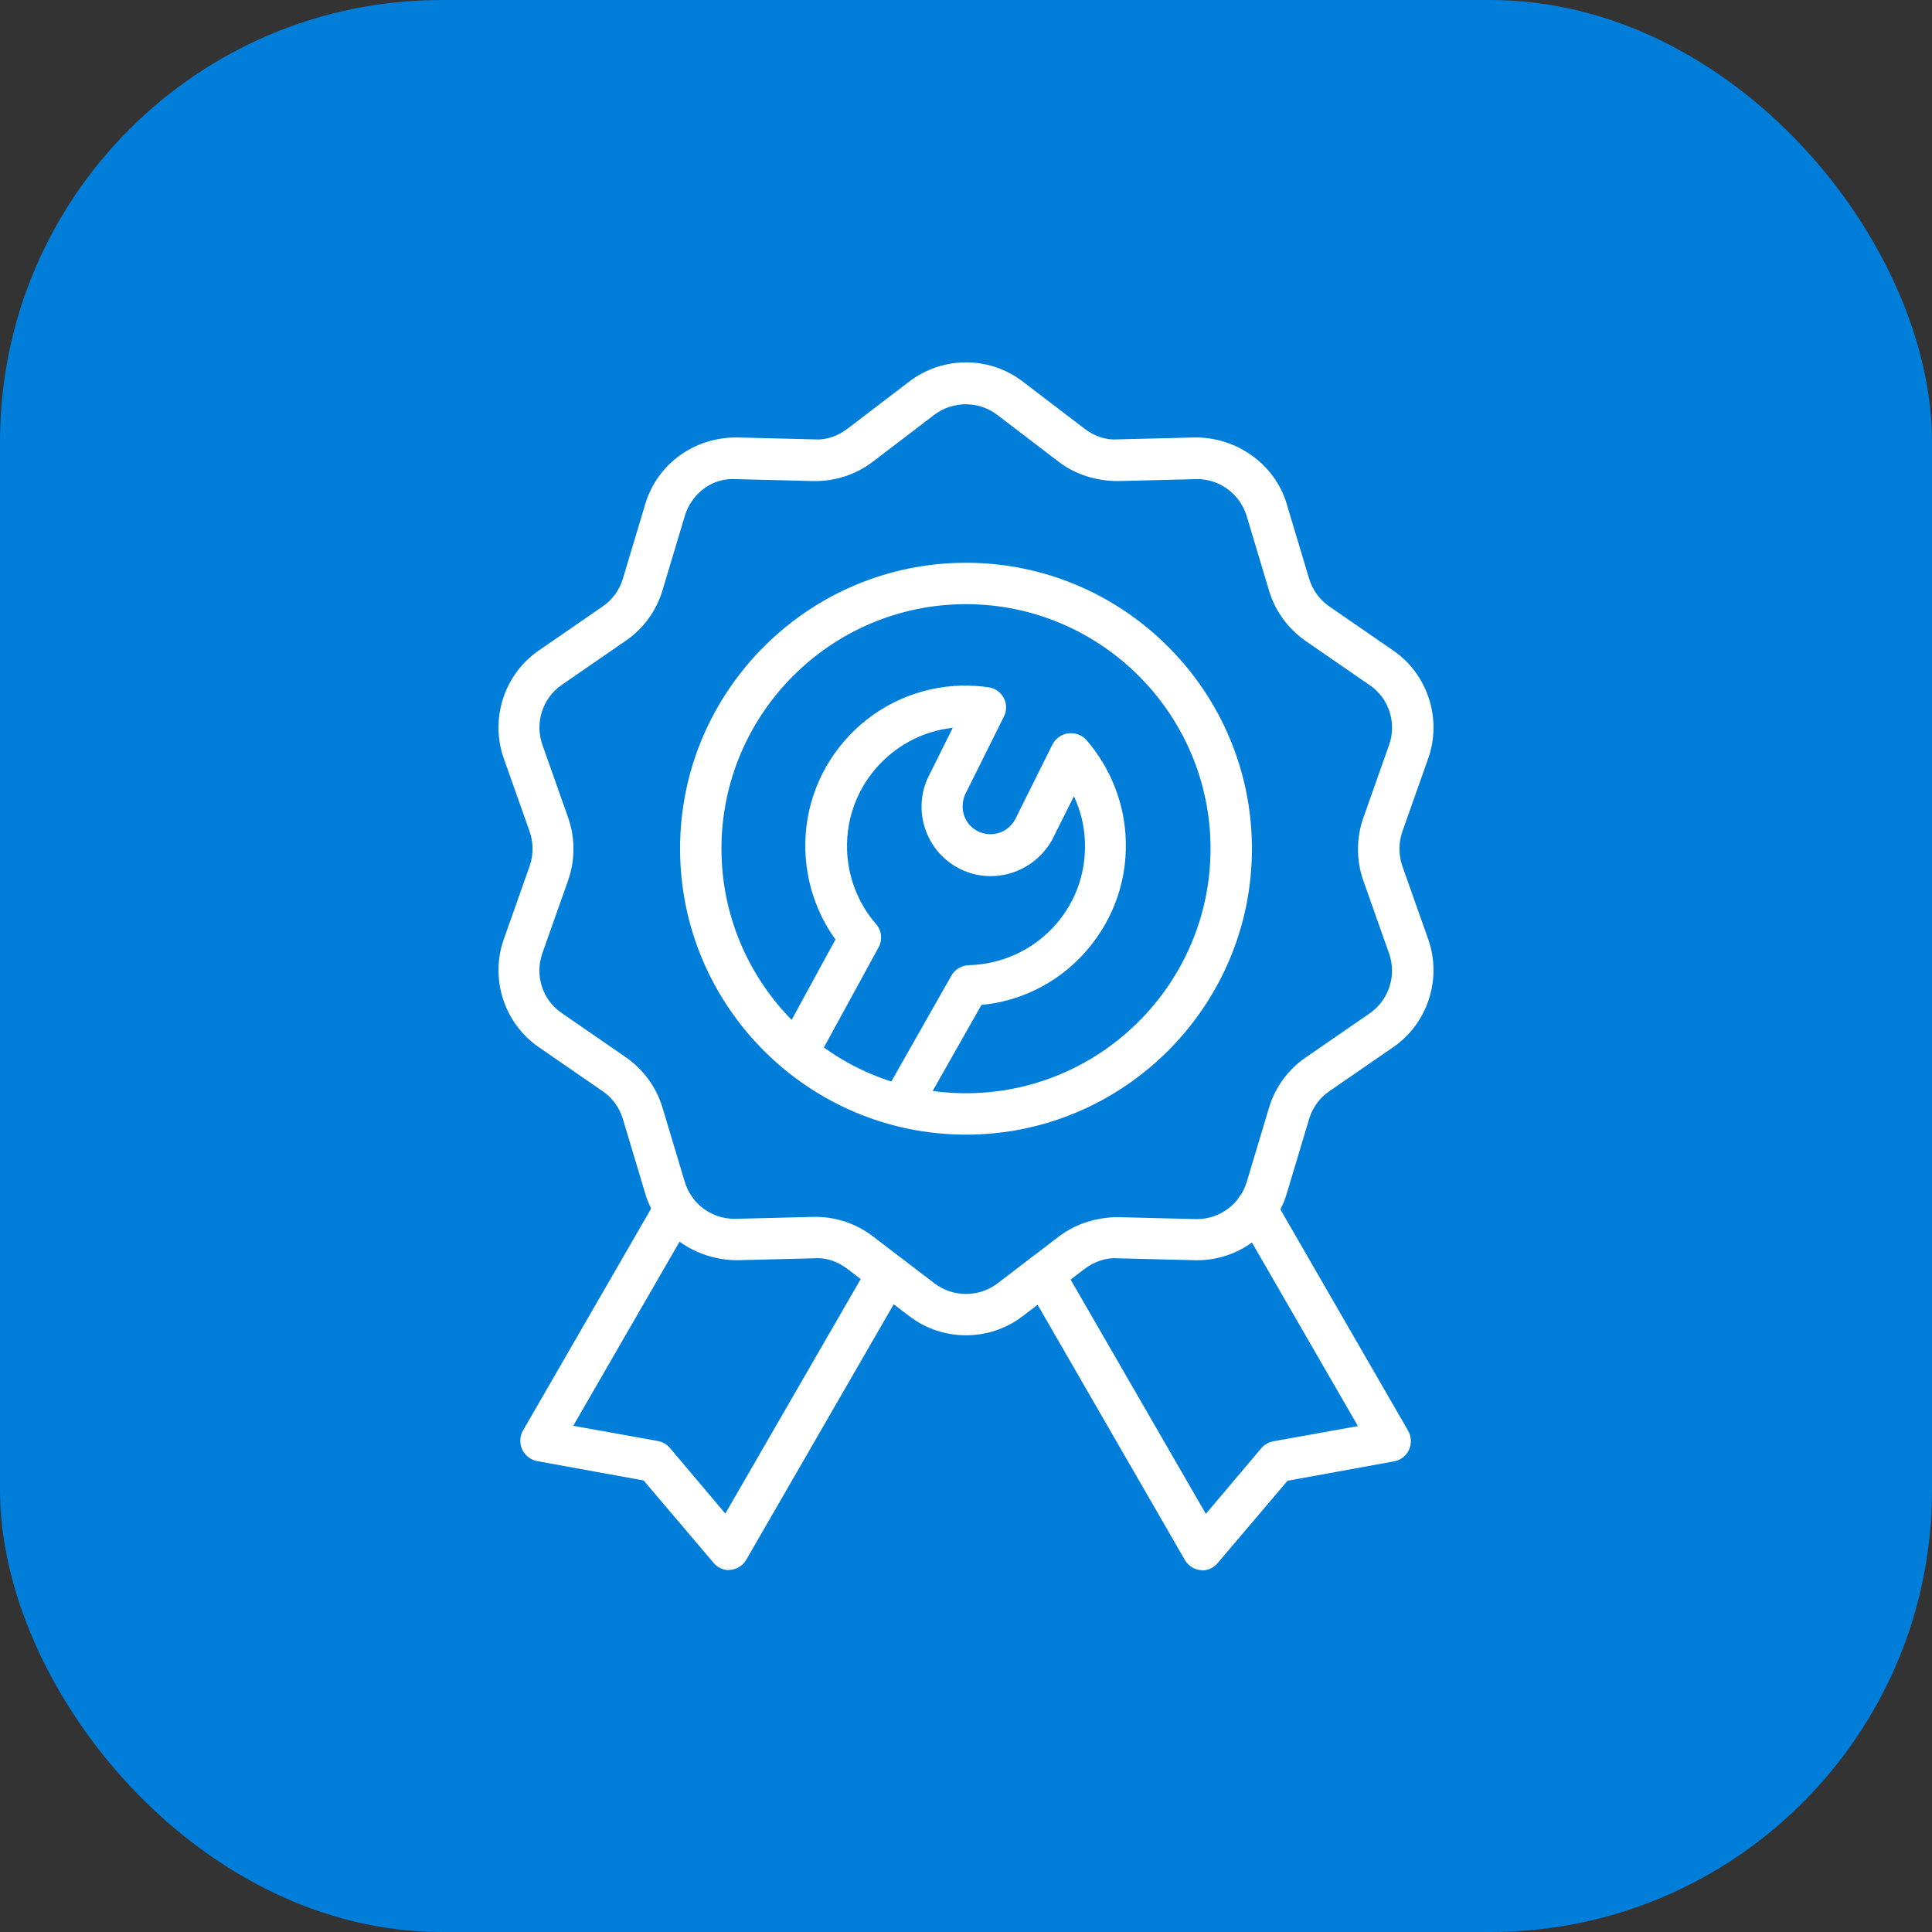 <?xml version="1.0" encoding="UTF-8"?> <svg xmlns="http://www.w3.org/2000/svg" id="_Слой_1" data-name="Слой 1" viewBox="0 0 70 70"><rect x="0" y="0" width="70" height="70" fill="#333333" stroke="none"/><rect width="70" height="70" rx="16" ry="16" style="fill: #007ed9;"></rect><g><path d="M35,48.38c-.72,0-1.45-.23-2.05-.69l-2.24-1.71c-.34-.26-.75-.42-1.19-.39l-2.82.07c-1.52-.01-2.89-.96-3.32-2.41l-.81-2.7c-.12-.41-.38-.77-.73-1.01l-2.32-1.6c-1.25-.86-1.77-2.47-1.27-3.9l.94-2.66c.14-.4.14-.85,0-1.25l-.94-2.66c-.5-1.43.02-3.04,1.27-3.9l2.32-1.6c.35-.24.61-.6.73-1.01l.81-2.7c.44-1.46,1.78-2.42,3.32-2.41l2.82.07c.43.03.85-.13,1.19-.39l2.24-1.71c1.21-.92,2.9-.92,4.1,0l2.24,1.71c.34.26.75.42,1.19.39l2.82-.07c1.5-.01,2.89.96,3.32,2.41l.81,2.7c.12.41.38.77.73,1.01l2.32,1.6c1.25.86,1.77,2.47,1.27,3.9l-.94,2.66c-.14.4-.14.85,0,1.25l.94,2.66c.5,1.43-.02,3.04-1.27,3.9l-2.32,1.6c-.35.24-.61.6-.73,1.01l-.81,2.7c-.43,1.43-1.75,2.41-3.24,2.41-.03,0-.05,0-.08,0l-2.82-.07c-.42-.03-.85.13-1.19.39l-2.24,1.71c-.6.46-1.33.69-2.05.69ZM29.56,44.09c.74,0,1.47.25,2.06.7l2.24,1.71c.67.51,1.61.51,2.28,0l2.24-1.71c.61-.46,1.38-.69,2.13-.69l2.82.07s.03,0,.04,0c.83,0,1.56-.55,1.8-1.34l.81-2.7c.22-.73.69-1.38,1.32-1.81l2.32-1.6c.7-.48.99-1.37.71-2.17l-.94-2.66c-.25-.72-.25-1.52,0-2.24l.94-2.66c.28-.8,0-1.69-.71-2.17l-2.32-1.6c-.63-.44-1.1-1.08-1.32-1.82l-.81-2.7c-.24-.81-1.01-1.37-1.85-1.34l-2.82.07c-.76,0-1.53-.23-2.13-.69l-2.24-1.71h0c-.67-.51-1.61-.51-2.28,0l-2.24,1.71c-.61.46-1.36.7-2.13.69l-2.82-.07c-.86-.06-1.61.53-1.85,1.34l-.81,2.7c-.22.73-.69,1.38-1.32,1.81l-2.32,1.6c-.7.48-.99,1.37-.71,2.17l.94,2.66c.25.72.25,1.52,0,2.24l-.94,2.66c-.28.8,0,1.69.71,2.17l2.32,1.6c.63.44,1.1,1.08,1.32,1.81l.81,2.7c.24.8.97,1.34,1.8,1.34.02,0,.03,0,.04,0l2.82-.07s.05,0,.08,0Z" style="fill: #fff;"></path><g><path d="M26.42,56.89c-.22,0-.43-.1-.57-.27l-2.53-2.98-3.85-.7c-.24-.04-.44-.2-.55-.42-.1-.22-.09-.48.03-.69l4.86-8.42c.21-.36.67-.48,1.02-.27.36.21.48.67.27,1.02l-4.33,7.5,3.06.55c.17.03.33.12.44.25l2.01,2.38,5.23-9.06c.21-.36.67-.48,1.02-.27.36.21.48.67.27,1.02l-5.76,9.98c-.12.21-.34.35-.58.37-.02,0-.04,0-.07,0Z" style="fill: #fff;"></path><path d="M43.58,56.89s-.04,0-.07,0c-.24-.02-.46-.16-.58-.37l-5.76-9.98c-.21-.36-.08-.82.27-1.02.36-.21.82-.08,1.02.27l5.23,9.06,2.01-2.38c.11-.13.27-.22.44-.25l3.06-.55-4.33-7.5c-.21-.36-.08-.82.27-1.02s.82-.08,1.02.27l4.86,8.42c.12.21.13.47.03.69-.1.22-.31.38-.55.42l-3.85.7-2.53,2.98c-.14.17-.35.27-.57.27Z" style="fill: #fff;"></path></g><path d="M35,41.11c-5.71,0-10.36-4.65-10.36-10.36s4.65-10.36,10.36-10.36,10.36,4.65,10.36,10.36-4.65,10.36-10.36,10.36ZM35,21.89c-4.89,0-8.86,3.98-8.86,8.86s3.98,8.86,8.86,8.86,8.86-3.98,8.86-8.86-3.98-8.86-8.86-8.86Z" style="fill: #fff;"></path><path d="M32.68,40.77c-.13,0-.25-.03-.37-.1-.36-.2-.49-.66-.28-1.02l2.44-4.3c.13-.23.37-.37.63-.38,1.15-.03,2.22-.5,3.02-1.33s1.22-1.93,1.19-3.08c-.01-.59-.15-1.18-.4-1.71l-.78,1.56c-.68,1.24-2.21,1.69-3.43,1.03-1.22-.67-1.67-2.2-1-3.42l.82-1.65c-1.01.11-1.93.57-2.64,1.31-.79.83-1.22,1.93-1.19,3.08.02,1,.4,1.97,1.05,2.72.21.24.24.58.09.85l-2.23,4.08c-.2.36-.65.5-1.02.3-.36-.2-.5-.65-.3-1.02l1.99-3.65c-.68-.94-1.06-2.08-1.09-3.25-.04-1.55.53-3.02,1.6-4.15,1.07-1.12,2.51-1.76,4.07-1.8.31,0,.62.01.96.06.24.03.45.18.56.39.11.21.11.47,0,.68l-1.36,2.73c-.28.52-.1,1.14.39,1.4.49.27,1.11.09,1.38-.41l1.35-2.71c.11-.22.33-.38.58-.41.24-.03.5.06.66.25.88,1.02,1.39,2.32,1.42,3.67.04,1.55-.53,3.02-1.6,4.15-.97,1.02-2.25,1.64-3.63,1.77l-2.24,3.95c-.14.24-.39.38-.65.38Z" style="fill: #fff;"></path></g></svg> 